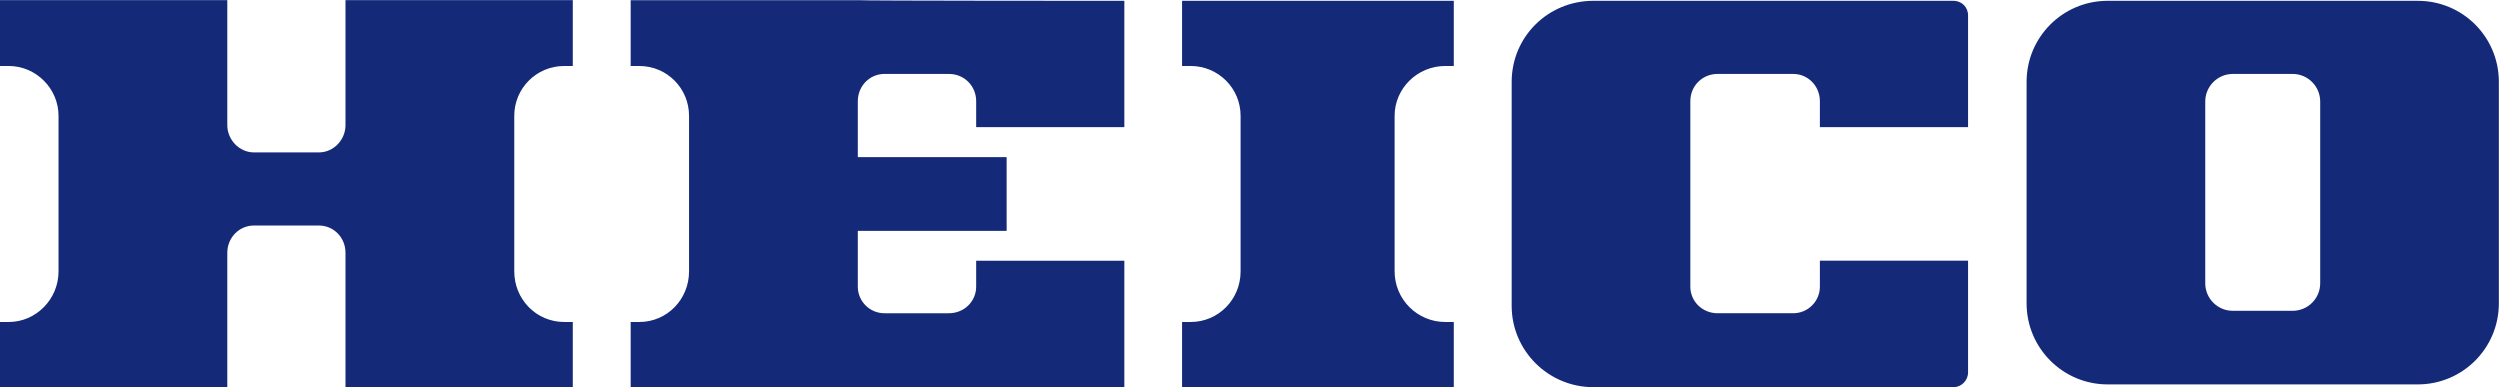 <svg version="1.2" xmlns="http://www.w3.org/2000/svg" viewBox="0 0 1542 239" width="1542" height="239">
	<title>AnnualReport_2022-1-pdf-svg</title>
	<defs>
		<clipPath clipPathUnits="userSpaceOnUse" id="cp1">
			<path d="m-2862.5-1979.02h5016.12v6497.09h-5016.12z"/>
		</clipPath>
	</defs>
	<style>
		.s0 { fill: #142a79 } 
	</style>
	<g id="Clip-Path: Page 1" clip-path="url(#cp1)">
		<g id="Page 1">
			<path id="Path 5" fill-rule="evenodd" class="s0" d="m693.5 0.5v77.9h-91.4v-16c0-9.4-7.4-16.8-16.8-16.8h-39.8c-9 0-16.4 7.4-16.4 16.8v34.5h91.8v45.5h-91.8v34.4c0 9.1 7.4 16.4 16.4 16.4h39.8c9.4 0 16.8-7.3 16.8-16.4v-16h91.4v78h-304.5v-40.2h5.3c17.2 0 30.7-14 30.7-31.2v-96c0-16.8-13.5-30.7-30.7-30.7h-5.3v-40.6h140.1c0 0.4 164.4 0.4 164.4 0.4zm203.2 0v40.2h-5.3c-17.2 0-31.2 13.9-31.2 30.7v96c0 17.2 14 31.2 31.2 31.2h5.3v40.2h-167.6v-40.2h5.3c17.2 0 30.8-14 30.8-31.2v-96c0-16.8-13.6-30.7-30.8-30.7h-5.3v-40.2zm-683.6 76.7v-77.1h140.2v40.6h-5.3c-17.2 0-30.8 13.9-30.8 30.7v96c0 17.2 13.6 31.2 30.8 31.2h5.3v40.2h-140.2v-82.9c0-9.4-7.3-16.8-16.4-16.8h-40.1c-9 0-16.4 7.4-16.4 16.8v82.9h-140.2v-40.2h5.4c16.8 0 30.7-14 30.7-31.2v-96c0-16.8-13.9-30.7-30.7-30.7h-5.4v-40.6h140.2v77.1c0 9 7.4 16.8 16.4 16.8h40.1c9.1 0 16.4-7.8 16.4-16.8zm769.7-76.7h222.1c4.9 0 9 3.7 9 9v68.9h-91.4v-16c0-9.4-7.4-16.8-16.4-16.8h-46.7c-9.4 0-16.8 7.4-16.8 16.8v114.4c0 9.1 7.4 16.4 16.8 16.4h46.7c9 0 16.4-7.3 16.4-16.4v-16h91.4v68.9c0 5-4.1 9.1-9 9.1h-222.1c-27.9 0-50.4-22.6-50.4-50.1v-138.2c0-27.9 22.5-50 50.4-50zm267.2 50c0-27.7 22.4-50 50-50h191.3c27.7 0 50 22.3 50 50v136.6c0 27.6-22.3 50-50 50h-191.3c-27.6 0-50-22.4-50-50zm110.2 124.2c0 9.4 7.6 17 17 17h36.9c9.4 0 17-7.6 17-17v-112.1c0-9.3-7.6-17-17-17h-36.9c-9.4 0-17 7.7-17 17z"/>
		</g>
	</g>
</svg>